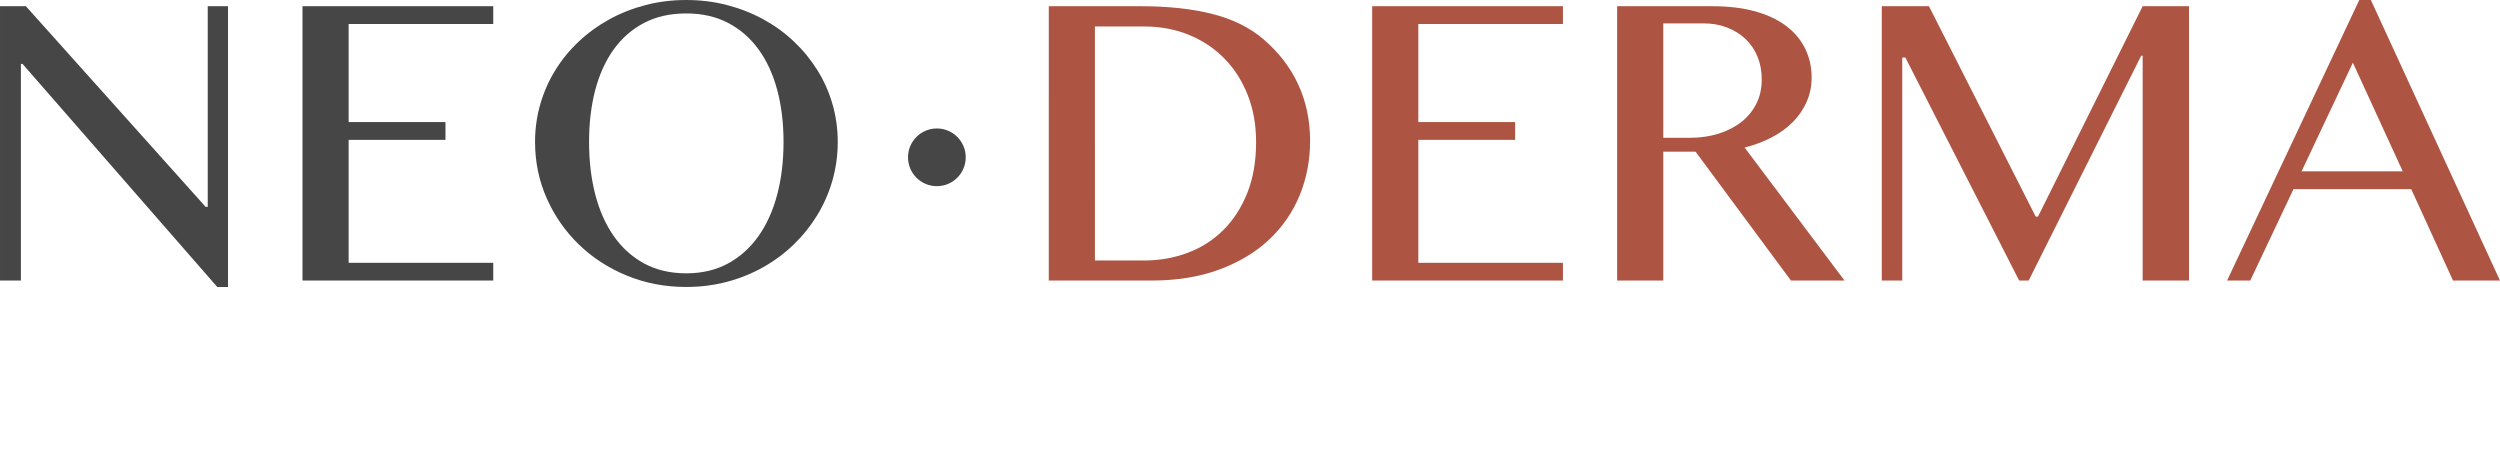 <?xml version="1.0" encoding="UTF-8"?> <svg xmlns="http://www.w3.org/2000/svg" viewBox="0 0 256.00 46.72" data-guides="{&quot;vertical&quot;:[],&quot;horizontal&quot;:[]}"><defs></defs><path fill="rgb(70, 70, 71)" stroke="none" fill-opacity="1" stroke-width="1" stroke-opacity="1" clip-rule="evenodd" text-rendering="geometricprecision" class="fil0" id="tSvg1b26d7fbc9" title="Path 1" d="M0.001 0.635C0.883 0.635 1.766 0.635 2.649 0.635C8.786 7.486 14.923 14.336 21.06 21.186C21.131 21.186 21.201 21.186 21.272 21.186C21.272 14.336 21.272 7.486 21.272 0.635C21.964 0.635 22.657 0.635 23.349 0.635C23.349 10.219 23.349 19.802 23.349 29.386C22.981 29.386 22.614 29.386 22.246 29.386C15.601 21.773 8.956 14.159 2.31 6.546C2.253 6.546 2.197 6.546 2.14 6.546C2.14 13.941 2.14 21.335 2.14 28.729C1.427 28.729 0.714 28.729 0.001 28.729C0.001 19.364 0.001 10 0.001 0.635Z"></path><path fill="rgb(70, 70, 71)" stroke="none" fill-opacity="1" stroke-width="1" stroke-opacity="1" clip-rule="evenodd" text-rendering="geometricprecision" class="fil0" id="tSvg160dff20690" title="Path 2" d="M50.51 0.635C50.51 1.243 50.51 1.85 50.51 2.458C45.574 2.458 40.637 2.458 35.701 2.458C35.701 5.805 35.701 9.153 35.701 12.5C39.006 12.5 42.311 12.5 45.616 12.5C45.616 13.107 45.616 13.715 45.616 14.322C42.311 14.322 39.006 14.322 35.701 14.322C35.701 18.517 35.701 22.712 35.701 26.908C40.637 26.908 45.574 26.908 50.51 26.908C50.51 27.515 50.51 28.122 50.51 28.729C43.998 28.729 37.487 28.729 30.975 28.729C30.975 19.364 30.975 10 30.975 0.635C37.487 0.635 43.998 0.635 50.51 0.635Z"></path><path fill="rgb(70, 70, 71)" stroke="none" fill-opacity="1" stroke-width="1" stroke-opacity="1" clip-rule="evenodd" text-rendering="geometricprecision" class="fil0" id="tSvg5113580184" title="Path 3" d="M70.276 27.988C71.886 27.988 73.31 27.653 74.546 26.982C75.781 26.31 76.824 25.374 77.671 24.174C78.519 22.974 79.157 21.554 79.589 19.915C80.019 18.277 80.234 16.483 80.234 14.534C80.234 12.599 80.018 10.827 79.589 9.216C79.157 7.606 78.519 6.218 77.671 5.053C76.824 3.888 75.781 2.984 74.546 2.34C73.31 1.698 71.886 1.376 70.276 1.376C68.638 1.376 67.2 1.698 65.965 2.34C64.728 2.984 63.691 3.888 62.85 5.053C62.01 6.218 61.378 7.606 60.954 9.216C60.531 10.826 60.32 12.599 60.32 14.534C60.32 16.483 60.531 18.277 60.954 19.915C61.378 21.554 62.01 22.974 62.85 24.174C63.691 25.374 64.728 26.31 65.965 26.982C67.2 27.653 68.638 27.988 70.276 27.988ZM70.276 29.386C68.101 29.386 66.071 28.997 64.185 28.221C62.3 27.444 60.661 26.382 59.27 25.032C57.879 23.684 56.784 22.108 55.986 20.308C55.188 18.507 54.789 16.582 54.789 14.534C54.789 13.193 54.97 11.9 55.33 10.656C55.69 9.414 56.202 8.255 56.866 7.182C57.529 6.109 58.331 5.13 59.27 4.248C60.209 3.366 61.251 2.61 62.395 1.981C63.539 1.352 64.775 0.865 66.103 0.519C67.43 0.172 68.822 0.001 70.277 0.001C71.732 0.001 73.122 0.172 74.45 0.519C75.778 0.865 77.018 1.352 78.169 1.981C79.32 2.61 80.362 3.366 81.294 4.248C82.226 5.13 83.027 6.109 83.698 7.182C84.369 8.256 84.885 9.414 85.245 10.656C85.604 11.9 85.786 13.193 85.786 14.534C85.786 15.89 85.604 17.201 85.245 18.465C84.885 19.728 84.369 20.91 83.698 22.013C83.027 23.114 82.226 24.117 81.294 25.021C80.362 25.925 79.32 26.702 78.169 27.351C77.018 28.001 75.778 28.503 74.45 28.855C73.122 29.208 71.732 29.385 70.276 29.386Z"></path><path fill="rgb(70, 70, 71)" stroke="none" fill-opacity="1" stroke-width="1" stroke-opacity="1" clip-rule="evenodd" text-rendering="geometricprecision" class="fil0" id="tSvg39cbc71311" title="Path 36" d="M98.891 16.109C98.891 17.741 97.568 19.064 95.936 19.064C94.304 19.064 92.98 17.741 92.98 16.109C92.98 14.476 94.304 13.154 95.936 13.154C97.568 13.154 98.891 14.476 98.891 16.109Z"></path><path fill="rgb(174, 84, 67)" stroke="none" fill-opacity="1" stroke-width="1" stroke-opacity="1" clip-rule="evenodd" text-rendering="geometricprecision" class="fil1" id="tSvg162d17c942f" title="Path 37" d="M112.12 26.674C113.793 26.674 115.467 26.674 117.141 26.674C118.723 26.674 120.213 26.413 121.612 25.89C123.01 25.367 124.228 24.59 125.266 23.559C126.304 22.528 127.123 21.26 127.724 19.757C128.324 18.253 128.624 16.511 128.624 14.534C128.624 12.796 128.341 11.205 127.776 9.756C127.211 8.309 126.421 7.062 125.403 6.017C124.386 4.971 123.175 4.16 121.769 3.581C120.364 3.001 118.828 2.711 117.162 2.711C115.481 2.711 113.8 2.711 112.119 2.711C112.119 10.699 112.119 18.686 112.12 26.674ZM107.395 0.636C110.516 0.636 113.638 0.636 116.759 0.636C119.641 0.636 122.12 0.904 124.196 1.442C126.272 1.978 128.002 2.838 129.387 4.025C130.968 5.381 132.158 6.935 132.956 8.687C133.754 10.438 134.154 12.351 134.154 14.428C134.154 16.406 133.797 18.263 133.084 20C132.37 21.737 131.325 23.252 129.948 24.544C128.571 25.838 126.868 26.857 124.842 27.605C122.815 28.355 120.495 28.728 117.882 28.728C114.386 28.728 110.89 28.728 107.394 28.728C107.394 19.364 107.394 10 107.395 0.636Z"></path><path fill="rgb(174, 84, 67)" stroke="none" fill-opacity="1" stroke-width="1" stroke-opacity="1" clip-rule="evenodd" text-rendering="geometricprecision" class="fil1" id="tSvgf2d8940db8" title="Path 38" d="M160.044 0.635C160.044 1.243 160.044 1.85 160.044 2.458C155.108 2.458 150.172 2.458 145.235 2.458C145.235 5.805 145.235 9.153 145.235 12.5C148.54 12.5 151.845 12.5 155.15 12.5C155.15 13.107 155.15 13.715 155.15 14.322C151.845 14.322 148.54 14.322 145.235 14.322C145.235 18.517 145.235 22.712 145.235 26.908C150.172 26.908 155.108 26.908 160.044 26.908C160.044 27.515 160.044 28.122 160.044 28.729C153.533 28.729 147.022 28.729 140.51 28.729C140.51 19.364 140.51 10 140.51 0.635C147.022 0.635 153.533 0.635 160.044 0.635Z"></path><path fill="rgb(174, 84, 67)" stroke="none" fill-opacity="1" stroke-width="1" stroke-opacity="1" clip-rule="evenodd" text-rendering="geometricprecision" class="fil1" id="tSvg959f902310" title="Path 39" d="M170.319 14.11C171.23 14.11 172.141 14.11 173.052 14.11C174.112 14.11 175.089 13.968 175.987 13.686C176.884 13.403 177.661 13.005 178.317 12.489C178.974 11.973 179.486 11.349 179.853 10.614C180.219 9.88 180.404 9.054 180.404 8.135C180.404 7.288 180.26 6.511 179.97 5.805C179.68 5.099 179.271 4.495 178.74 3.994C178.211 3.492 177.583 3.1 176.855 2.818C176.127 2.535 175.333 2.394 174.471 2.394C173.087 2.394 171.703 2.394 170.318 2.394C170.318 6.299 170.318 10.204 170.319 14.11ZM165.595 0.636C168.843 0.636 172.092 0.636 175.341 0.636C177.021 0.636 178.498 0.815 179.768 1.175C181.04 1.536 182.099 2.041 182.947 2.69C183.794 3.34 184.432 4.113 184.864 5.01C185.295 5.907 185.511 6.886 185.511 7.945C185.511 8.821 185.344 9.639 185.012 10.403C184.681 11.165 184.214 11.853 183.615 12.469C183.014 13.083 182.29 13.612 181.443 14.057C180.595 14.502 179.663 14.852 178.647 15.106C182.057 19.647 185.468 24.188 188.879 28.729C187.05 28.729 185.221 28.729 183.393 28.729C180.137 24.329 176.881 19.929 173.626 15.53C172.524 15.53 171.422 15.53 170.319 15.53C170.319 19.929 170.319 24.329 170.319 28.729C168.745 28.729 167.17 28.729 165.595 28.729C165.595 19.364 165.595 10 165.595 0.636C165.595 0.636 165.595 0.636 165.595 0.636Z"></path><path fill="rgb(174, 84, 67)" stroke="none" fill-opacity="1" stroke-width="1" stroke-opacity="1" clip-rule="evenodd" text-rendering="geometricprecision" class="fil1" id="tSvg11df38b9bc3" title="Path 40" d="M192.694 0.635C194.304 0.635 195.914 0.635 197.524 0.635C201.168 7.818 204.812 15 208.456 22.182C208.534 22.182 208.612 22.182 208.69 22.182C212.263 15 215.836 7.818 219.409 0.635C220.991 0.635 222.573 0.635 224.155 0.635C224.155 10 224.155 19.364 224.155 28.729C222.573 28.729 220.991 28.729 219.409 28.729C219.409 21.052 219.409 13.376 219.409 5.699C219.36 5.699 219.31 5.699 219.261 5.699C215.419 13.376 211.577 21.052 207.736 28.729C207.411 28.729 207.086 28.729 206.762 28.729C202.877 21.116 198.993 13.503 195.108 5.889C195.002 5.889 194.896 5.889 194.791 5.889C194.791 13.503 194.791 21.116 194.791 28.729C194.092 28.729 193.393 28.729 192.694 28.729C192.694 19.364 192.694 10 192.694 0.635Z"></path><path fill="rgb(174, 84, 67)" stroke="none" fill-opacity="1" stroke-width="1" stroke-opacity="1" clip-rule="evenodd" text-rendering="geometricprecision" class="fil1" id="tSvga276b471b0" title="Path 41" d="M235.681 17.542C239.134 17.542 242.587 17.542 246.041 17.542C244.339 13.835 242.636 10.127 240.934 6.42C239.183 10.127 237.432 13.835 235.681 17.542ZM242.777 0C247.184 9.576 251.591 19.152 255.998 28.729C254.395 28.729 252.792 28.729 251.189 28.729C249.762 25.607 248.336 22.486 246.909 19.365C242.891 19.365 238.872 19.365 234.854 19.365C233.378 22.486 231.901 25.607 230.425 28.729C229.635 28.729 228.844 28.729 228.053 28.729C232.566 19.152 237.079 9.576 241.591 0C241.987 0 242.382 0 242.777 0Z"></path></svg> 